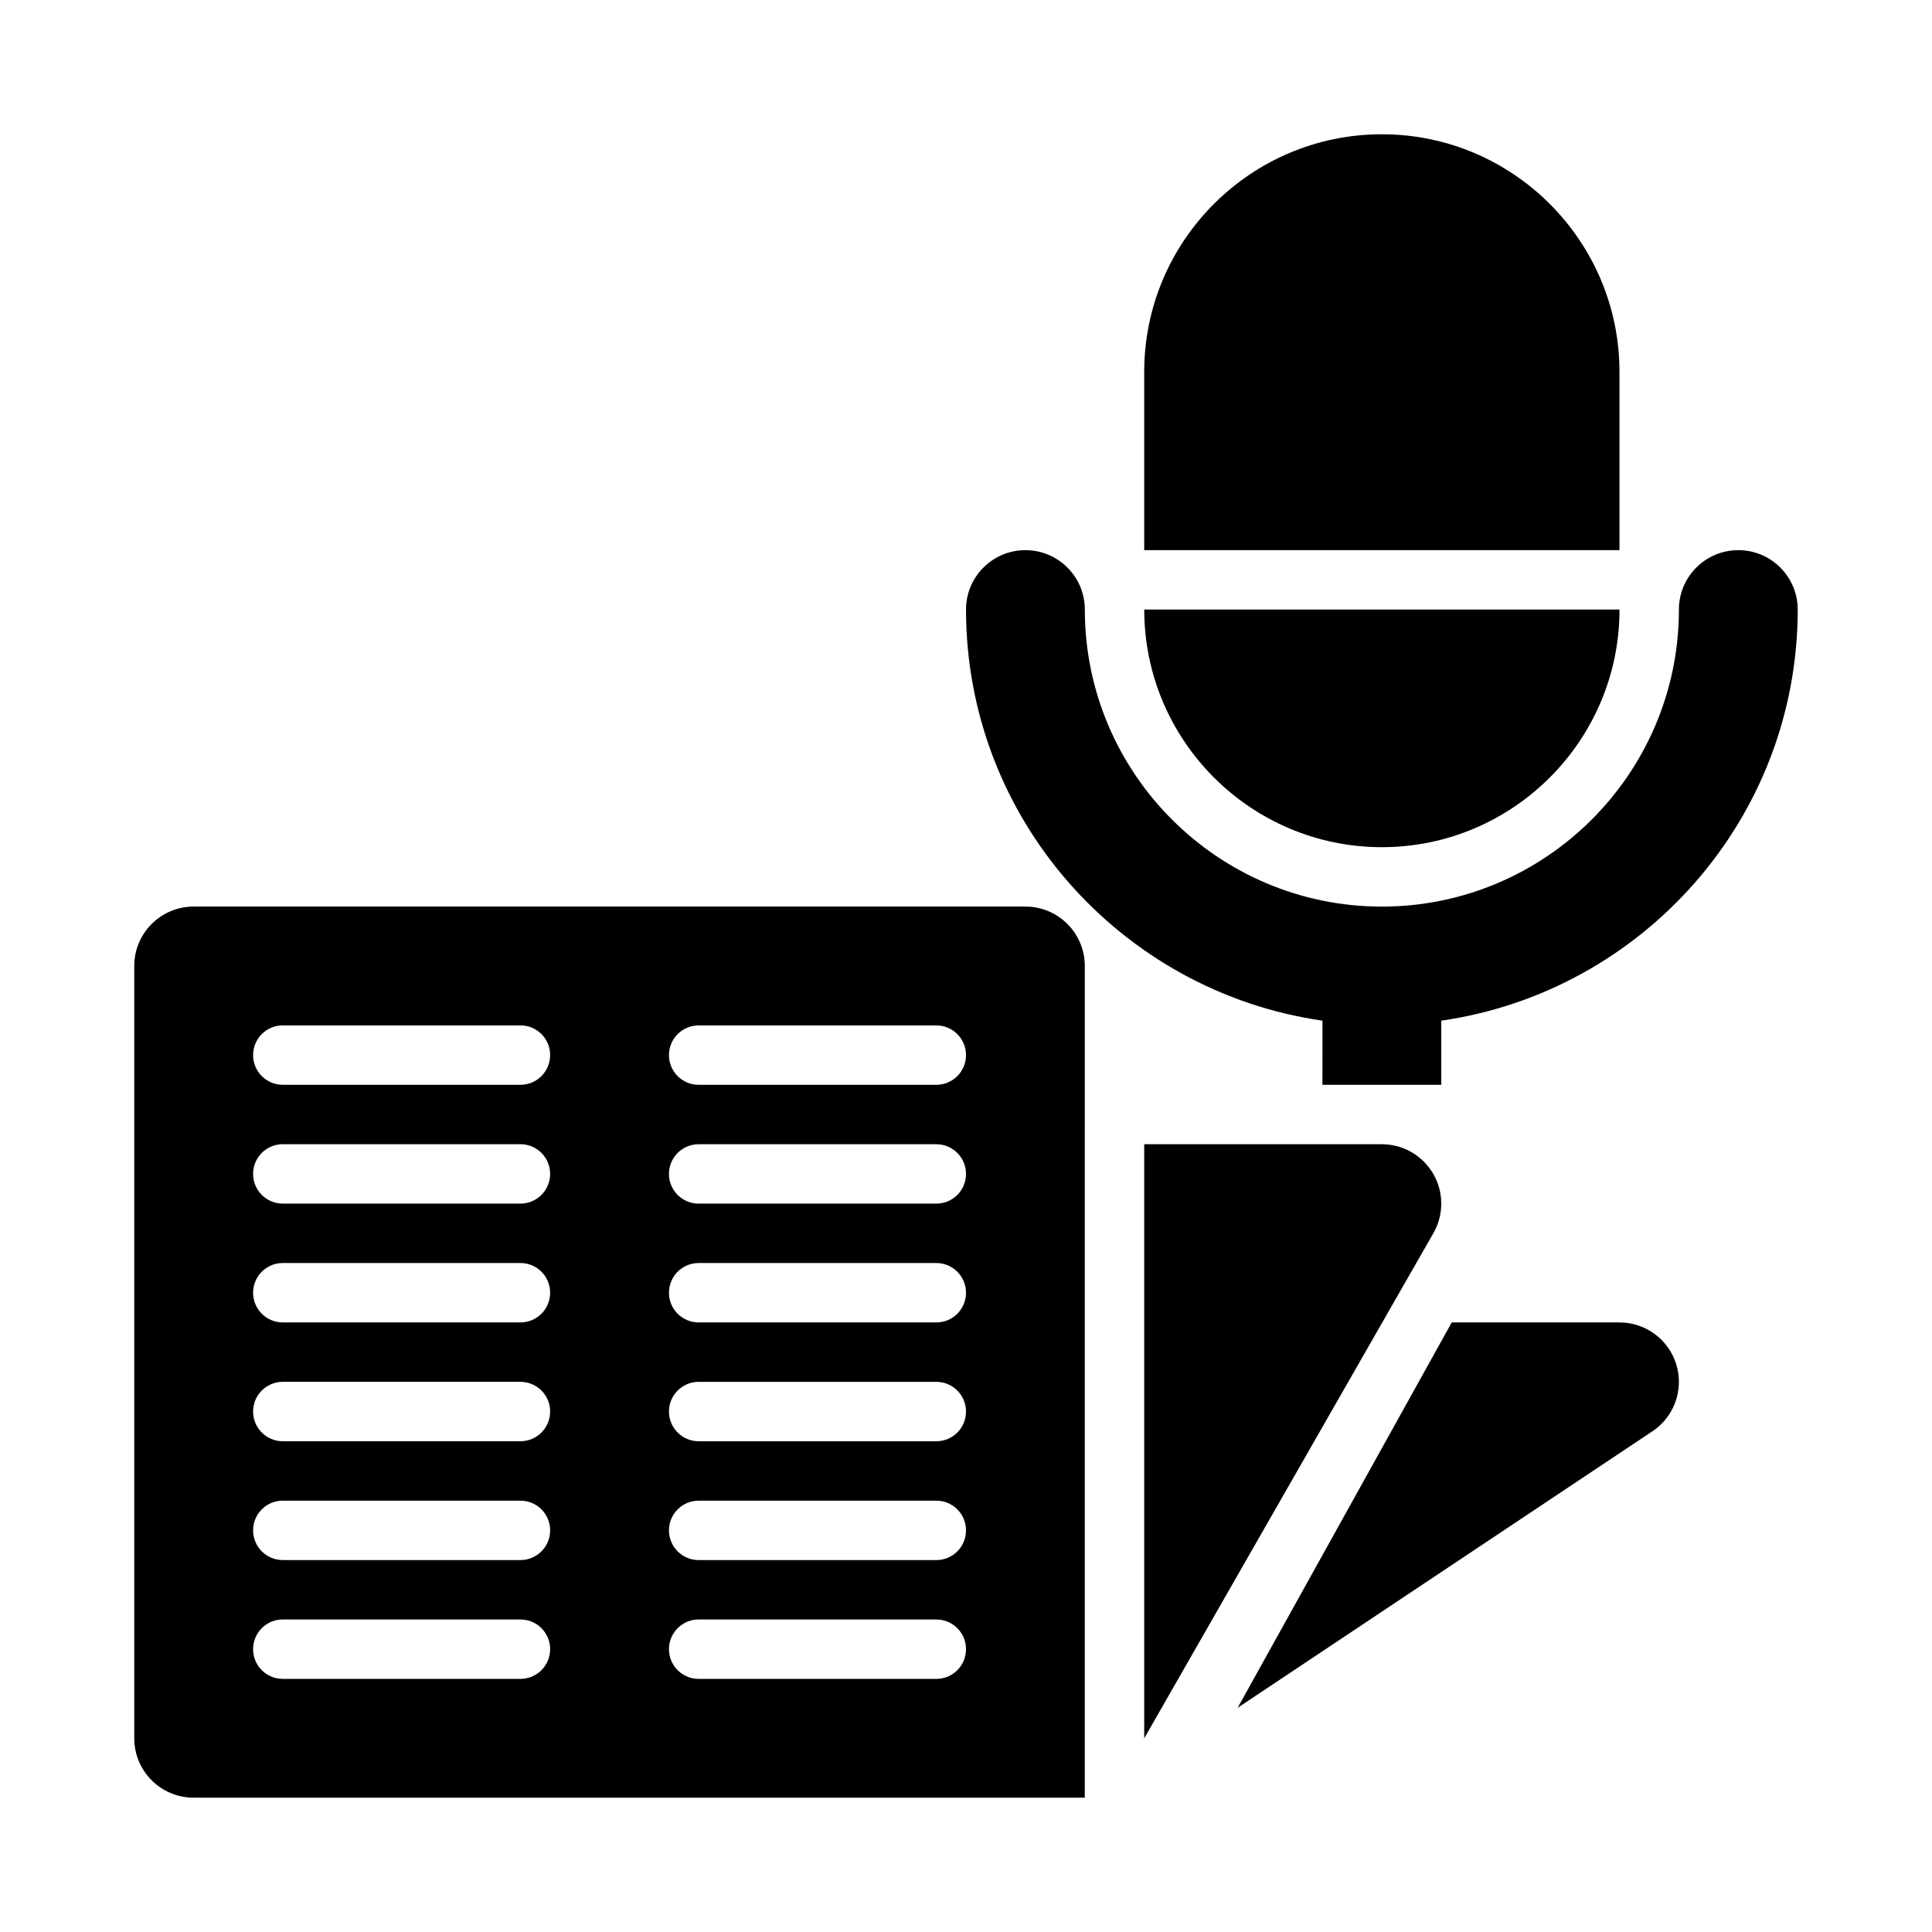 <?xml version="1.0" encoding="UTF-8"?>
<!-- Uploaded to: ICON Repo, www.svgrepo.com, Generator: ICON Repo Mixer Tools -->
<svg fill="#000000" width="800px" height="800px" version="1.1" viewBox="144 144 512 512" xmlns="http://www.w3.org/2000/svg">
 <g>
  <path d="m415.74 384.25h-220.42c-8.695 0-15.742 7.047-15.742 15.742v204.67c0 8.695 7.047 15.742 15.742 15.742h236.16l0.004-220.41c0-8.695-7.051-15.746-15.746-15.746zm-133.82 204.67h-62.977c-4.352 0-7.871-3.519-7.871-7.871 0-4.352 3.519-7.871 7.871-7.871h62.977c4.352 0 7.871 3.519 7.871 7.871 0 4.352-3.519 7.871-7.871 7.871zm0-31.488h-62.977c-4.352 0-7.871-3.519-7.871-7.871 0-4.352 3.519-7.871 7.871-7.871h62.977c4.352 0 7.871 3.519 7.871 7.871 0 4.352-3.519 7.871-7.871 7.871zm0-31.488h-62.977c-4.352 0-7.871-3.519-7.871-7.871s3.519-7.871 7.871-7.871h62.977c4.352 0 7.871 3.519 7.871 7.871s-3.519 7.871-7.871 7.871zm0-31.488h-62.977c-4.352 0-7.871-3.519-7.871-7.871 0-4.352 3.519-7.871 7.871-7.871h62.977c4.352 0 7.871 3.519 7.871 7.871 0 4.352-3.519 7.871-7.871 7.871zm0-31.484h-62.977c-4.352 0-7.871-3.523-7.871-7.875 0-4.352 3.519-7.871 7.871-7.871h62.977c4.352 0 7.871 3.519 7.871 7.871 0 4.352-3.519 7.875-7.871 7.875zm0-31.488h-62.977c-4.352 0-7.871-3.523-7.871-7.875 0-4.352 3.519-7.871 7.871-7.871h62.977c4.352 0 7.871 3.519 7.871 7.871 0 4.352-3.519 7.875-7.871 7.875zm110.21 157.44h-62.977c-4.352 0-7.871-3.519-7.871-7.871 0-4.352 3.519-7.871 7.871-7.871h62.977c4.352 0 7.871 3.519 7.871 7.871 0.004 4.352-3.519 7.871-7.871 7.871zm0-31.488h-62.977c-4.352 0-7.871-3.519-7.871-7.871 0-4.352 3.519-7.871 7.871-7.871h62.977c4.352 0 7.871 3.519 7.871 7.871 0.004 4.352-3.519 7.871-7.871 7.871zm0-31.488h-62.977c-4.352 0-7.871-3.519-7.871-7.871s3.519-7.871 7.871-7.871h62.977c4.352 0 7.871 3.519 7.871 7.871 0.004 4.352-3.519 7.871-7.871 7.871zm0-31.488h-62.977c-4.352 0-7.871-3.519-7.871-7.871 0-4.352 3.519-7.871 7.871-7.871h62.977c4.352 0 7.871 3.519 7.871 7.871 0.004 4.352-3.519 7.871-7.871 7.871zm0-31.484h-62.977c-4.352 0-7.871-3.519-7.871-7.871 0-4.352 3.519-7.871 7.871-7.871h62.977c4.352 0 7.871 3.519 7.871 7.871 0.004 4.348-3.519 7.871-7.871 7.871zm0-31.488h-62.977c-4.352 0-7.871-3.519-7.871-7.871 0-4.352 3.519-7.871 7.871-7.871h62.977c4.352 0 7.871 3.519 7.871 7.871 0.004 4.348-3.519 7.871-7.871 7.871z"/>
  <path d="m523.78 455c-2.828-4.812-7.992-7.766-13.574-7.766h-62.977v157.44l76.738-134.05c2.703-4.875 2.644-10.824-0.188-15.621z"/>
  <path d="m510.21 368.51c34.723 0 62.977-28.25 62.977-62.977h-125.95c0 34.723 28.25 62.977 62.977 62.977z"/>
  <path d="m573.18 242.56c0-34.723-28.25-62.977-62.977-62.977-34.723 0-62.977 28.25-62.977 62.977v47.23h125.95z"/>
  <path d="m494.46 431.49h31.488v-17c53.32-7.684 94.465-53.543 94.465-108.95 0-8.695-7.051-15.742-15.742-15.742-8.695 0-15.742 7.051-15.742 15.742 0 43.402-35.316 78.719-78.719 78.719-43.402 0-78.719-35.316-78.719-78.719 0-8.695-7.051-15.742-15.742-15.742-8.695 0-15.742 7.051-15.742 15.742 0 55.41 41.145 101.27 94.465 108.95z"/>
  <path d="m573.18 494.46h-44.457l-56.738 102.13 109.93-73.285c5.766-3.844 8.348-11.023 6.336-17.664-2.016-6.641-8.137-11.18-15.07-11.18z"/>
 </g>
</svg>